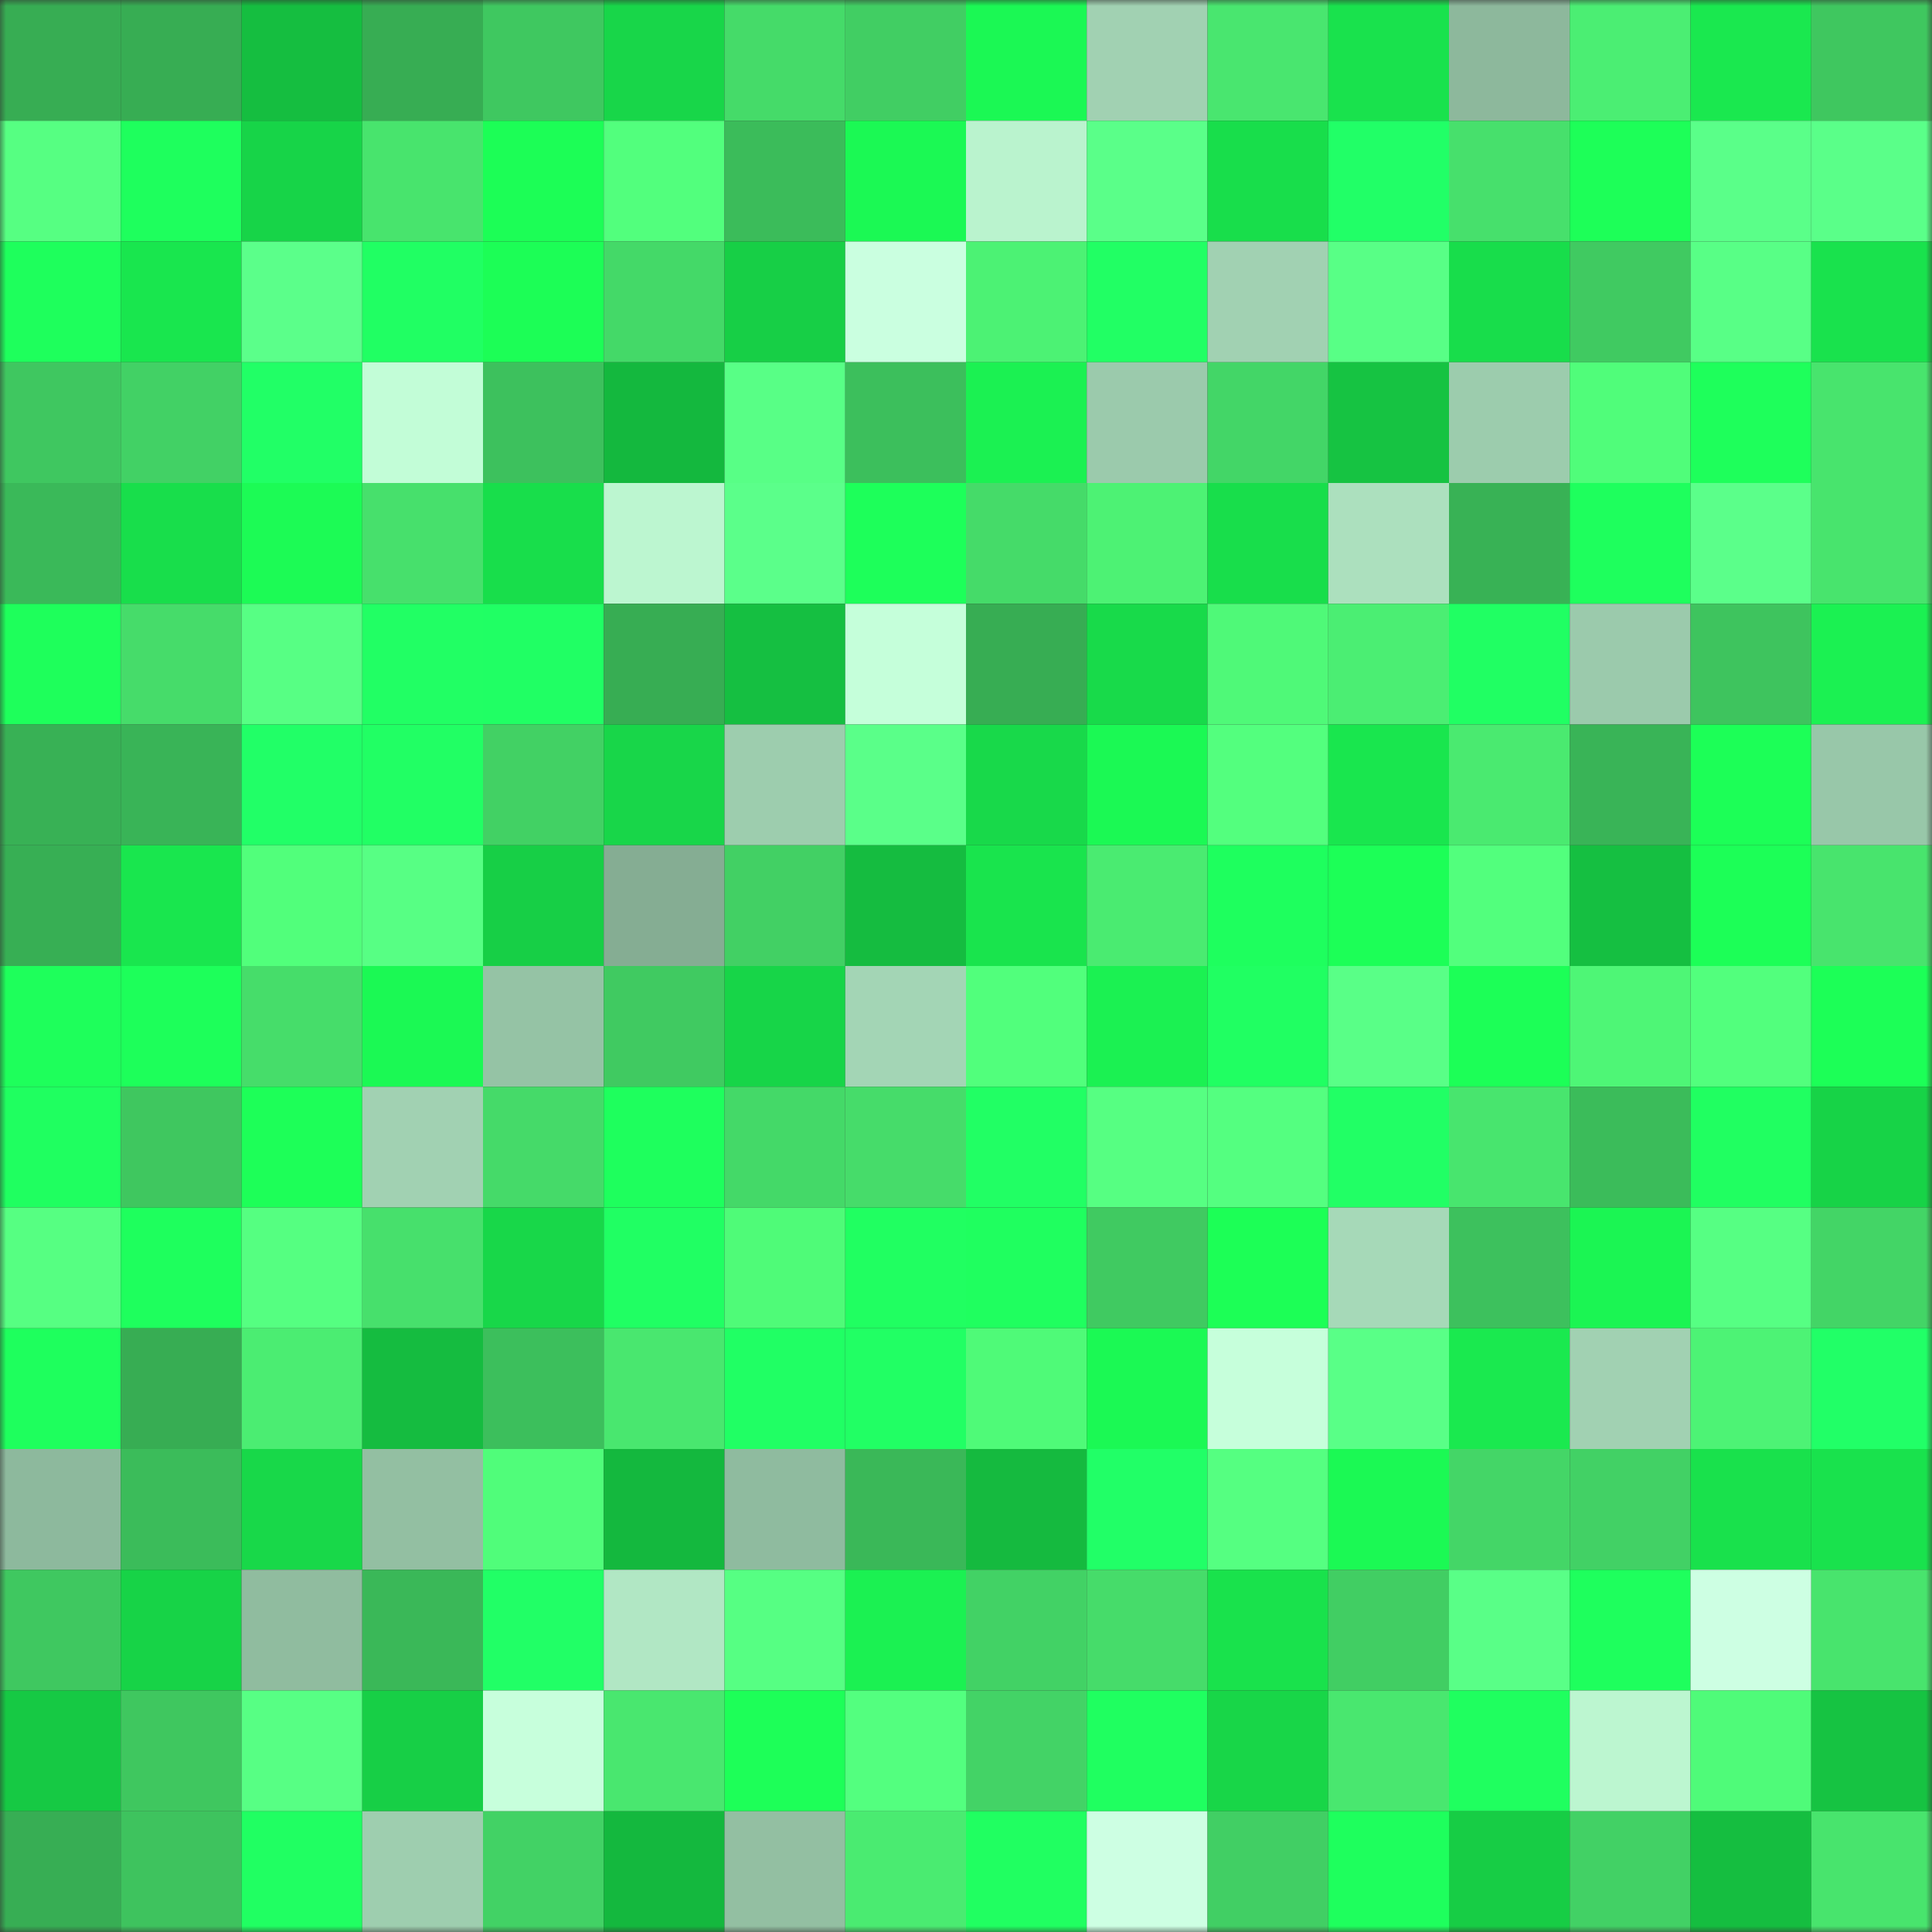 <svg viewBox="0 0 160 160" fill="none" role="img" xmlns="http://www.w3.org/2000/svg" width="240" height="240" name="lens%2Cmadman.lens"><rect x="0" y="0" width="160" height="160" fill="#333333" stroke="none"/><mask id="162015244" mask-type="alpha" maskUnits="userSpaceOnUse" x="0" y="0" width="160" height="160"><rect width="160" height="160" fill="#FFFFFF"></rect></mask><g mask="url(#162015244)"><rect x="0" y="0" width="10" height="10" fill="#37ad53"></rect><rect x="10" y="0" width="10" height="10" fill="#37ad53"></rect><rect x="20" y="0" width="10" height="10" fill="#15be40"></rect><rect x="30" y="0" width="10" height="10" fill="#37ad53"></rect><rect x="40" y="0" width="10" height="10" fill="#3fc860"></rect><rect x="50" y="0" width="10" height="10" fill="#18d649"></rect><rect x="60" y="0" width="10" height="10" fill="#45db69"></rect><rect x="70" y="0" width="10" height="10" fill="#41ce63"></rect><rect x="80" y="0" width="10" height="10" fill="#1bf854"></rect><rect x="90" y="0" width="10" height="10" fill="#a1d1b2"></rect><rect x="100" y="0" width="10" height="10" fill="#49e66f"></rect><rect x="110" y="0" width="10" height="10" fill="#19e24d"></rect><rect x="120" y="0" width="10" height="10" fill="#8db89c"></rect><rect x="130" y="0" width="10" height="10" fill="#4bee73"></rect><rect x="140" y="0" width="10" height="10" fill="#1ae84f"></rect><rect x="150" y="0" width="10" height="10" fill="#3fc75f"></rect><rect x="0" y="10" width="10" height="10" fill="#56ff82"></rect><rect x="10" y="10" width="10" height="10" fill="#1eff5d"></rect><rect x="20" y="10" width="10" height="10" fill="#17d448"></rect><rect x="30" y="10" width="10" height="10" fill="#48e46d"></rect><rect x="40" y="10" width="10" height="10" fill="#1cfe56"></rect><rect x="50" y="10" width="10" height="10" fill="#52ff7d"></rect><rect x="60" y="10" width="10" height="10" fill="#3bbc5a"></rect><rect x="70" y="10" width="10" height="10" fill="#1bf954"></rect><rect x="80" y="10" width="10" height="10" fill="#baf3ce"></rect><rect x="90" y="10" width="10" height="10" fill="#5aff89"></rect><rect x="100" y="10" width="10" height="10" fill="#18de4b"></rect><rect x="110" y="10" width="10" height="10" fill="#21ff67"></rect><rect x="120" y="10" width="10" height="10" fill="#47e06c"></rect><rect x="130" y="10" width="10" height="10" fill="#1dff58"></rect><rect x="140" y="10" width="10" height="10" fill="#5aff89"></rect><rect x="150" y="10" width="10" height="10" fill="#5aff89"></rect><rect x="0" y="20" width="10" height="10" fill="#1eff5c"></rect><rect x="10" y="20" width="10" height="10" fill="#19e64e"></rect><rect x="20" y="20" width="10" height="10" fill="#5bff8a"></rect><rect x="30" y="20" width="10" height="10" fill="#20ff63"></rect><rect x="40" y="20" width="10" height="10" fill="#1cfe56"></rect><rect x="50" y="20" width="10" height="10" fill="#44d968"></rect><rect x="60" y="20" width="10" height="10" fill="#17cf46"></rect><rect x="70" y="20" width="10" height="10" fill="#caffe0"></rect><rect x="80" y="20" width="10" height="10" fill="#4cf274"></rect><rect x="90" y="20" width="10" height="10" fill="#21ff64"></rect><rect x="100" y="20" width="10" height="10" fill="#a1d1b2"></rect><rect x="110" y="20" width="10" height="10" fill="#58ff86"></rect><rect x="120" y="20" width="10" height="10" fill="#18dd4b"></rect><rect x="130" y="20" width="10" height="10" fill="#40ca61"></rect><rect x="140" y="20" width="10" height="10" fill="#58ff86"></rect><rect x="150" y="20" width="10" height="10" fill="#19e24d"></rect><rect x="0" y="30" width="10" height="10" fill="#3fc760"></rect><rect x="10" y="30" width="10" height="10" fill="#42d165"></rect><rect x="20" y="30" width="10" height="10" fill="#21ff66"></rect><rect x="30" y="30" width="10" height="10" fill="#c2fdd7"></rect><rect x="40" y="30" width="10" height="10" fill="#3dc15d"></rect><rect x="50" y="30" width="10" height="10" fill="#14b83e"></rect><rect x="60" y="30" width="10" height="10" fill="#58ff86"></rect><rect x="70" y="30" width="10" height="10" fill="#3cbf5c"></rect><rect x="80" y="30" width="10" height="10" fill="#1bf152"></rect><rect x="90" y="30" width="10" height="10" fill="#9bcaac"></rect><rect x="100" y="30" width="10" height="10" fill="#43d667"></rect><rect x="110" y="30" width="10" height="10" fill="#16c342"></rect><rect x="120" y="30" width="10" height="10" fill="#9cccad"></rect><rect x="130" y="30" width="10" height="10" fill="#50fd7a"></rect><rect x="140" y="30" width="10" height="10" fill="#1eff5b"></rect><rect x="150" y="30" width="10" height="10" fill="#48e46d"></rect><rect x="0" y="40" width="10" height="10" fill="#3ab959"></rect><rect x="10" y="40" width="10" height="10" fill="#18de4b"></rect><rect x="20" y="40" width="10" height="10" fill="#1cfb55"></rect><rect x="30" y="40" width="10" height="10" fill="#47e06c"></rect><rect x="40" y="40" width="10" height="10" fill="#18de4b"></rect><rect x="50" y="40" width="10" height="10" fill="#bcf6d0"></rect><rect x="60" y="40" width="10" height="10" fill="#5bff8a"></rect><rect x="70" y="40" width="10" height="10" fill="#1dff5a"></rect><rect x="80" y="40" width="10" height="10" fill="#45db69"></rect><rect x="90" y="40" width="10" height="10" fill="#4df274"></rect><rect x="100" y="40" width="10" height="10" fill="#18de4b"></rect><rect x="110" y="40" width="10" height="10" fill="#ace0be"></rect><rect x="120" y="40" width="10" height="10" fill="#38b255"></rect><rect x="130" y="40" width="10" height="10" fill="#1eff5d"></rect><rect x="140" y="40" width="10" height="10" fill="#5bff8a"></rect><rect x="150" y="40" width="10" height="10" fill="#48e46d"></rect><rect x="0" y="50" width="10" height="10" fill="#1eff5b"></rect><rect x="10" y="50" width="10" height="10" fill="#46dc6a"></rect><rect x="20" y="50" width="10" height="10" fill="#57ff84"></rect><rect x="30" y="50" width="10" height="10" fill="#21ff64"></rect><rect x="40" y="50" width="10" height="10" fill="#20ff64"></rect><rect x="50" y="50" width="10" height="10" fill="#37ad53"></rect><rect x="60" y="50" width="10" height="10" fill="#15bf41"></rect><rect x="70" y="50" width="10" height="10" fill="#c5ffda"></rect><rect x="80" y="50" width="10" height="10" fill="#37ad53"></rect><rect x="90" y="50" width="10" height="10" fill="#18da4a"></rect><rect x="100" y="50" width="10" height="10" fill="#4ff978"></rect><rect x="110" y="50" width="10" height="10" fill="#4bee73"></rect><rect x="120" y="50" width="10" height="10" fill="#20ff63"></rect><rect x="130" y="50" width="10" height="10" fill="#9bcaac"></rect><rect x="140" y="50" width="10" height="10" fill="#3ec45e"></rect><rect x="150" y="50" width="10" height="10" fill="#1bf152"></rect><rect x="0" y="60" width="10" height="10" fill="#38b155"></rect><rect x="10" y="60" width="10" height="10" fill="#39b457"></rect><rect x="20" y="60" width="10" height="10" fill="#21ff67"></rect><rect x="30" y="60" width="10" height="10" fill="#21ff64"></rect><rect x="40" y="60" width="10" height="10" fill="#42d164"></rect><rect x="50" y="60" width="10" height="10" fill="#18d649"></rect><rect x="60" y="60" width="10" height="10" fill="#9dcdae"></rect><rect x="70" y="60" width="10" height="10" fill="#5aff89"></rect><rect x="80" y="60" width="10" height="10" fill="#18d94a"></rect><rect x="90" y="60" width="10" height="10" fill="#1bf954"></rect><rect x="100" y="60" width="10" height="10" fill="#53ff7e"></rect><rect x="110" y="60" width="10" height="10" fill="#19e64e"></rect><rect x="120" y="60" width="10" height="10" fill="#4aea70"></rect><rect x="130" y="60" width="10" height="10" fill="#39b457"></rect><rect x="140" y="60" width="10" height="10" fill="#1cff57"></rect><rect x="150" y="60" width="10" height="10" fill="#98c7a9"></rect><rect x="0" y="70" width="10" height="10" fill="#37af54"></rect><rect x="10" y="70" width="10" height="10" fill="#19e64e"></rect><rect x="20" y="70" width="10" height="10" fill="#51ff7b"></rect><rect x="30" y="70" width="10" height="10" fill="#57ff84"></rect><rect x="40" y="70" width="10" height="10" fill="#17cf46"></rect><rect x="50" y="70" width="10" height="10" fill="#85ad93"></rect><rect x="60" y="70" width="10" height="10" fill="#42d064"></rect><rect x="70" y="70" width="10" height="10" fill="#15bc40"></rect><rect x="80" y="70" width="10" height="10" fill="#19e44d"></rect><rect x="90" y="70" width="10" height="10" fill="#4aeb71"></rect><rect x="100" y="70" width="10" height="10" fill="#1eff5e"></rect><rect x="110" y="70" width="10" height="10" fill="#1cff57"></rect><rect x="120" y="70" width="10" height="10" fill="#52ff7d"></rect><rect x="130" y="70" width="10" height="10" fill="#15bf41"></rect><rect x="140" y="70" width="10" height="10" fill="#1cff57"></rect><rect x="150" y="70" width="10" height="10" fill="#48e46d"></rect><rect x="0" y="80" width="10" height="10" fill="#1eff5b"></rect><rect x="10" y="80" width="10" height="10" fill="#1dff5a"></rect><rect x="20" y="80" width="10" height="10" fill="#46dd6a"></rect><rect x="30" y="80" width="10" height="10" fill="#1bf954"></rect><rect x="40" y="80" width="10" height="10" fill="#95c3a5"></rect><rect x="50" y="80" width="10" height="10" fill="#40ca61"></rect><rect x="60" y="80" width="10" height="10" fill="#17d548"></rect><rect x="70" y="80" width="10" height="10" fill="#a3d5b5"></rect><rect x="80" y="80" width="10" height="10" fill="#51ff7c"></rect><rect x="90" y="80" width="10" height="10" fill="#1bf152"></rect><rect x="100" y="80" width="10" height="10" fill="#20ff62"></rect><rect x="110" y="80" width="10" height="10" fill="#59ff87"></rect><rect x="120" y="80" width="10" height="10" fill="#1cff57"></rect><rect x="130" y="80" width="10" height="10" fill="#4ef676"></rect><rect x="140" y="80" width="10" height="10" fill="#52ff7d"></rect><rect x="150" y="80" width="10" height="10" fill="#1cff57"></rect><rect x="0" y="90" width="10" height="10" fill="#1fff60"></rect><rect x="10" y="90" width="10" height="10" fill="#3fc75f"></rect><rect x="20" y="90" width="10" height="10" fill="#1dff58"></rect><rect x="30" y="90" width="10" height="10" fill="#a1d1b2"></rect><rect x="40" y="90" width="10" height="10" fill="#45da69"></rect><rect x="50" y="90" width="10" height="10" fill="#1eff5d"></rect><rect x="60" y="90" width="10" height="10" fill="#44d968"></rect><rect x="70" y="90" width="10" height="10" fill="#46dc6a"></rect><rect x="80" y="90" width="10" height="10" fill="#21ff64"></rect><rect x="90" y="90" width="10" height="10" fill="#56ff82"></rect><rect x="100" y="90" width="10" height="10" fill="#54ff80"></rect><rect x="110" y="90" width="10" height="10" fill="#21ff65"></rect><rect x="120" y="90" width="10" height="10" fill="#48e56e"></rect><rect x="130" y="90" width="10" height="10" fill="#3bbc5a"></rect><rect x="140" y="90" width="10" height="10" fill="#20ff61"></rect><rect x="150" y="90" width="10" height="10" fill="#17d347"></rect><rect x="0" y="100" width="10" height="10" fill="#56ff82"></rect><rect x="10" y="100" width="10" height="10" fill="#1eff5d"></rect><rect x="20" y="100" width="10" height="10" fill="#55ff81"></rect><rect x="30" y="100" width="10" height="10" fill="#47e06c"></rect><rect x="40" y="100" width="10" height="10" fill="#18d749"></rect><rect x="50" y="100" width="10" height="10" fill="#20ff63"></rect><rect x="60" y="100" width="10" height="10" fill="#4ffb78"></rect><rect x="70" y="100" width="10" height="10" fill="#20ff61"></rect><rect x="80" y="100" width="10" height="10" fill="#1fff5f"></rect><rect x="90" y="100" width="10" height="10" fill="#40ca61"></rect><rect x="100" y="100" width="10" height="10" fill="#1cff56"></rect><rect x="110" y="100" width="10" height="10" fill="#a6d9b8"></rect><rect x="120" y="100" width="10" height="10" fill="#3dc15d"></rect><rect x="130" y="100" width="10" height="10" fill="#1bf553"></rect><rect x="140" y="100" width="10" height="10" fill="#56ff83"></rect><rect x="150" y="100" width="10" height="10" fill="#43d566"></rect><rect x="0" y="110" width="10" height="10" fill="#1eff5d"></rect><rect x="10" y="110" width="10" height="10" fill="#37ad53"></rect><rect x="20" y="110" width="10" height="10" fill="#4bed72"></rect><rect x="30" y="110" width="10" height="10" fill="#15bc40"></rect><rect x="40" y="110" width="10" height="10" fill="#3cbf5c"></rect><rect x="50" y="110" width="10" height="10" fill="#49e76f"></rect><rect x="60" y="110" width="10" height="10" fill="#20ff64"></rect><rect x="70" y="110" width="10" height="10" fill="#21ff64"></rect><rect x="80" y="110" width="10" height="10" fill="#4ffa78"></rect><rect x="90" y="110" width="10" height="10" fill="#1bf954"></rect><rect x="100" y="110" width="10" height="10" fill="#c6ffdb"></rect><rect x="110" y="110" width="10" height="10" fill="#59ff87"></rect><rect x="120" y="110" width="10" height="10" fill="#1ae94f"></rect><rect x="130" y="110" width="10" height="10" fill="#a1d1b2"></rect><rect x="140" y="110" width="10" height="10" fill="#4df375"></rect><rect x="150" y="110" width="10" height="10" fill="#21ff67"></rect><rect x="0" y="120" width="10" height="10" fill="#8db99d"></rect><rect x="10" y="120" width="10" height="10" fill="#3bbc5a"></rect><rect x="20" y="120" width="10" height="10" fill="#18d849"></rect><rect x="30" y="120" width="10" height="10" fill="#93bfa2"></rect><rect x="40" y="120" width="10" height="10" fill="#50fd7a"></rect><rect x="50" y="120" width="10" height="10" fill="#14b83e"></rect><rect x="60" y="120" width="10" height="10" fill="#8fbb9f"></rect><rect x="70" y="120" width="10" height="10" fill="#3ab858"></rect><rect x="80" y="120" width="10" height="10" fill="#15ba3f"></rect><rect x="90" y="120" width="10" height="10" fill="#21ff67"></rect><rect x="100" y="120" width="10" height="10" fill="#55ff81"></rect><rect x="110" y="120" width="10" height="10" fill="#1bf954"></rect><rect x="120" y="120" width="10" height="10" fill="#44d667"></rect><rect x="130" y="120" width="10" height="10" fill="#42d165"></rect><rect x="140" y="120" width="10" height="10" fill="#19e14c"></rect><rect x="150" y="120" width="10" height="10" fill="#19e24d"></rect><rect x="0" y="130" width="10" height="10" fill="#3fc860"></rect><rect x="10" y="130" width="10" height="10" fill="#17d347"></rect><rect x="20" y="130" width="10" height="10" fill="#90bc9f"></rect><rect x="30" y="130" width="10" height="10" fill="#3ab858"></rect><rect x="40" y="130" width="10" height="10" fill="#21ff66"></rect><rect x="50" y="130" width="10" height="10" fill="#b1e7c4"></rect><rect x="60" y="130" width="10" height="10" fill="#56ff83"></rect><rect x="70" y="130" width="10" height="10" fill="#1bf152"></rect><rect x="80" y="130" width="10" height="10" fill="#42d265"></rect><rect x="90" y="130" width="10" height="10" fill="#46dc6a"></rect><rect x="100" y="130" width="10" height="10" fill="#19e24c"></rect><rect x="110" y="130" width="10" height="10" fill="#41ce63"></rect><rect x="120" y="130" width="10" height="10" fill="#59ff87"></rect><rect x="130" y="130" width="10" height="10" fill="#1eff5d"></rect><rect x="140" y="130" width="10" height="10" fill="#cdffe3"></rect><rect x="150" y="130" width="10" height="10" fill="#48e46d"></rect><rect x="0" y="140" width="10" height="10" fill="#16c944"></rect><rect x="10" y="140" width="10" height="10" fill="#3fc75f"></rect><rect x="20" y="140" width="10" height="10" fill="#57ff84"></rect><rect x="30" y="140" width="10" height="10" fill="#17cf46"></rect><rect x="40" y="140" width="10" height="10" fill="#c7ffdc"></rect><rect x="50" y="140" width="10" height="10" fill="#49e76f"></rect><rect x="60" y="140" width="10" height="10" fill="#1dff58"></rect><rect x="70" y="140" width="10" height="10" fill="#53ff7f"></rect><rect x="80" y="140" width="10" height="10" fill="#43d366"></rect><rect x="90" y="140" width="10" height="10" fill="#1fff60"></rect><rect x="100" y="140" width="10" height="10" fill="#18d648"></rect><rect x="110" y="140" width="10" height="10" fill="#49e76f"></rect><rect x="120" y="140" width="10" height="10" fill="#1fff5f"></rect><rect x="130" y="140" width="10" height="10" fill="#bcf6d0"></rect><rect x="140" y="140" width="10" height="10" fill="#4ffb79"></rect><rect x="150" y="140" width="10" height="10" fill="#16c342"></rect><rect x="0" y="150" width="10" height="10" fill="#37ae54"></rect><rect x="10" y="150" width="10" height="10" fill="#3ec35e"></rect><rect x="20" y="150" width="10" height="10" fill="#20ff62"></rect><rect x="30" y="150" width="10" height="10" fill="#9eceaf"></rect><rect x="40" y="150" width="10" height="10" fill="#42d265"></rect><rect x="50" y="150" width="10" height="10" fill="#14b83e"></rect><rect x="60" y="150" width="10" height="10" fill="#93bfa2"></rect><rect x="70" y="150" width="10" height="10" fill="#4aeb71"></rect><rect x="80" y="150" width="10" height="10" fill="#20ff61"></rect><rect x="90" y="150" width="10" height="10" fill="#cdffe3"></rect><rect x="100" y="150" width="10" height="10" fill="#41cf64"></rect><rect x="110" y="150" width="10" height="10" fill="#1eff5d"></rect><rect x="120" y="150" width="10" height="10" fill="#17cd45"></rect><rect x="130" y="150" width="10" height="10" fill="#42d165"></rect><rect x="140" y="150" width="10" height="10" fill="#15be40"></rect><rect x="150" y="150" width="10" height="10" fill="#48e46d"></rect></g></svg>